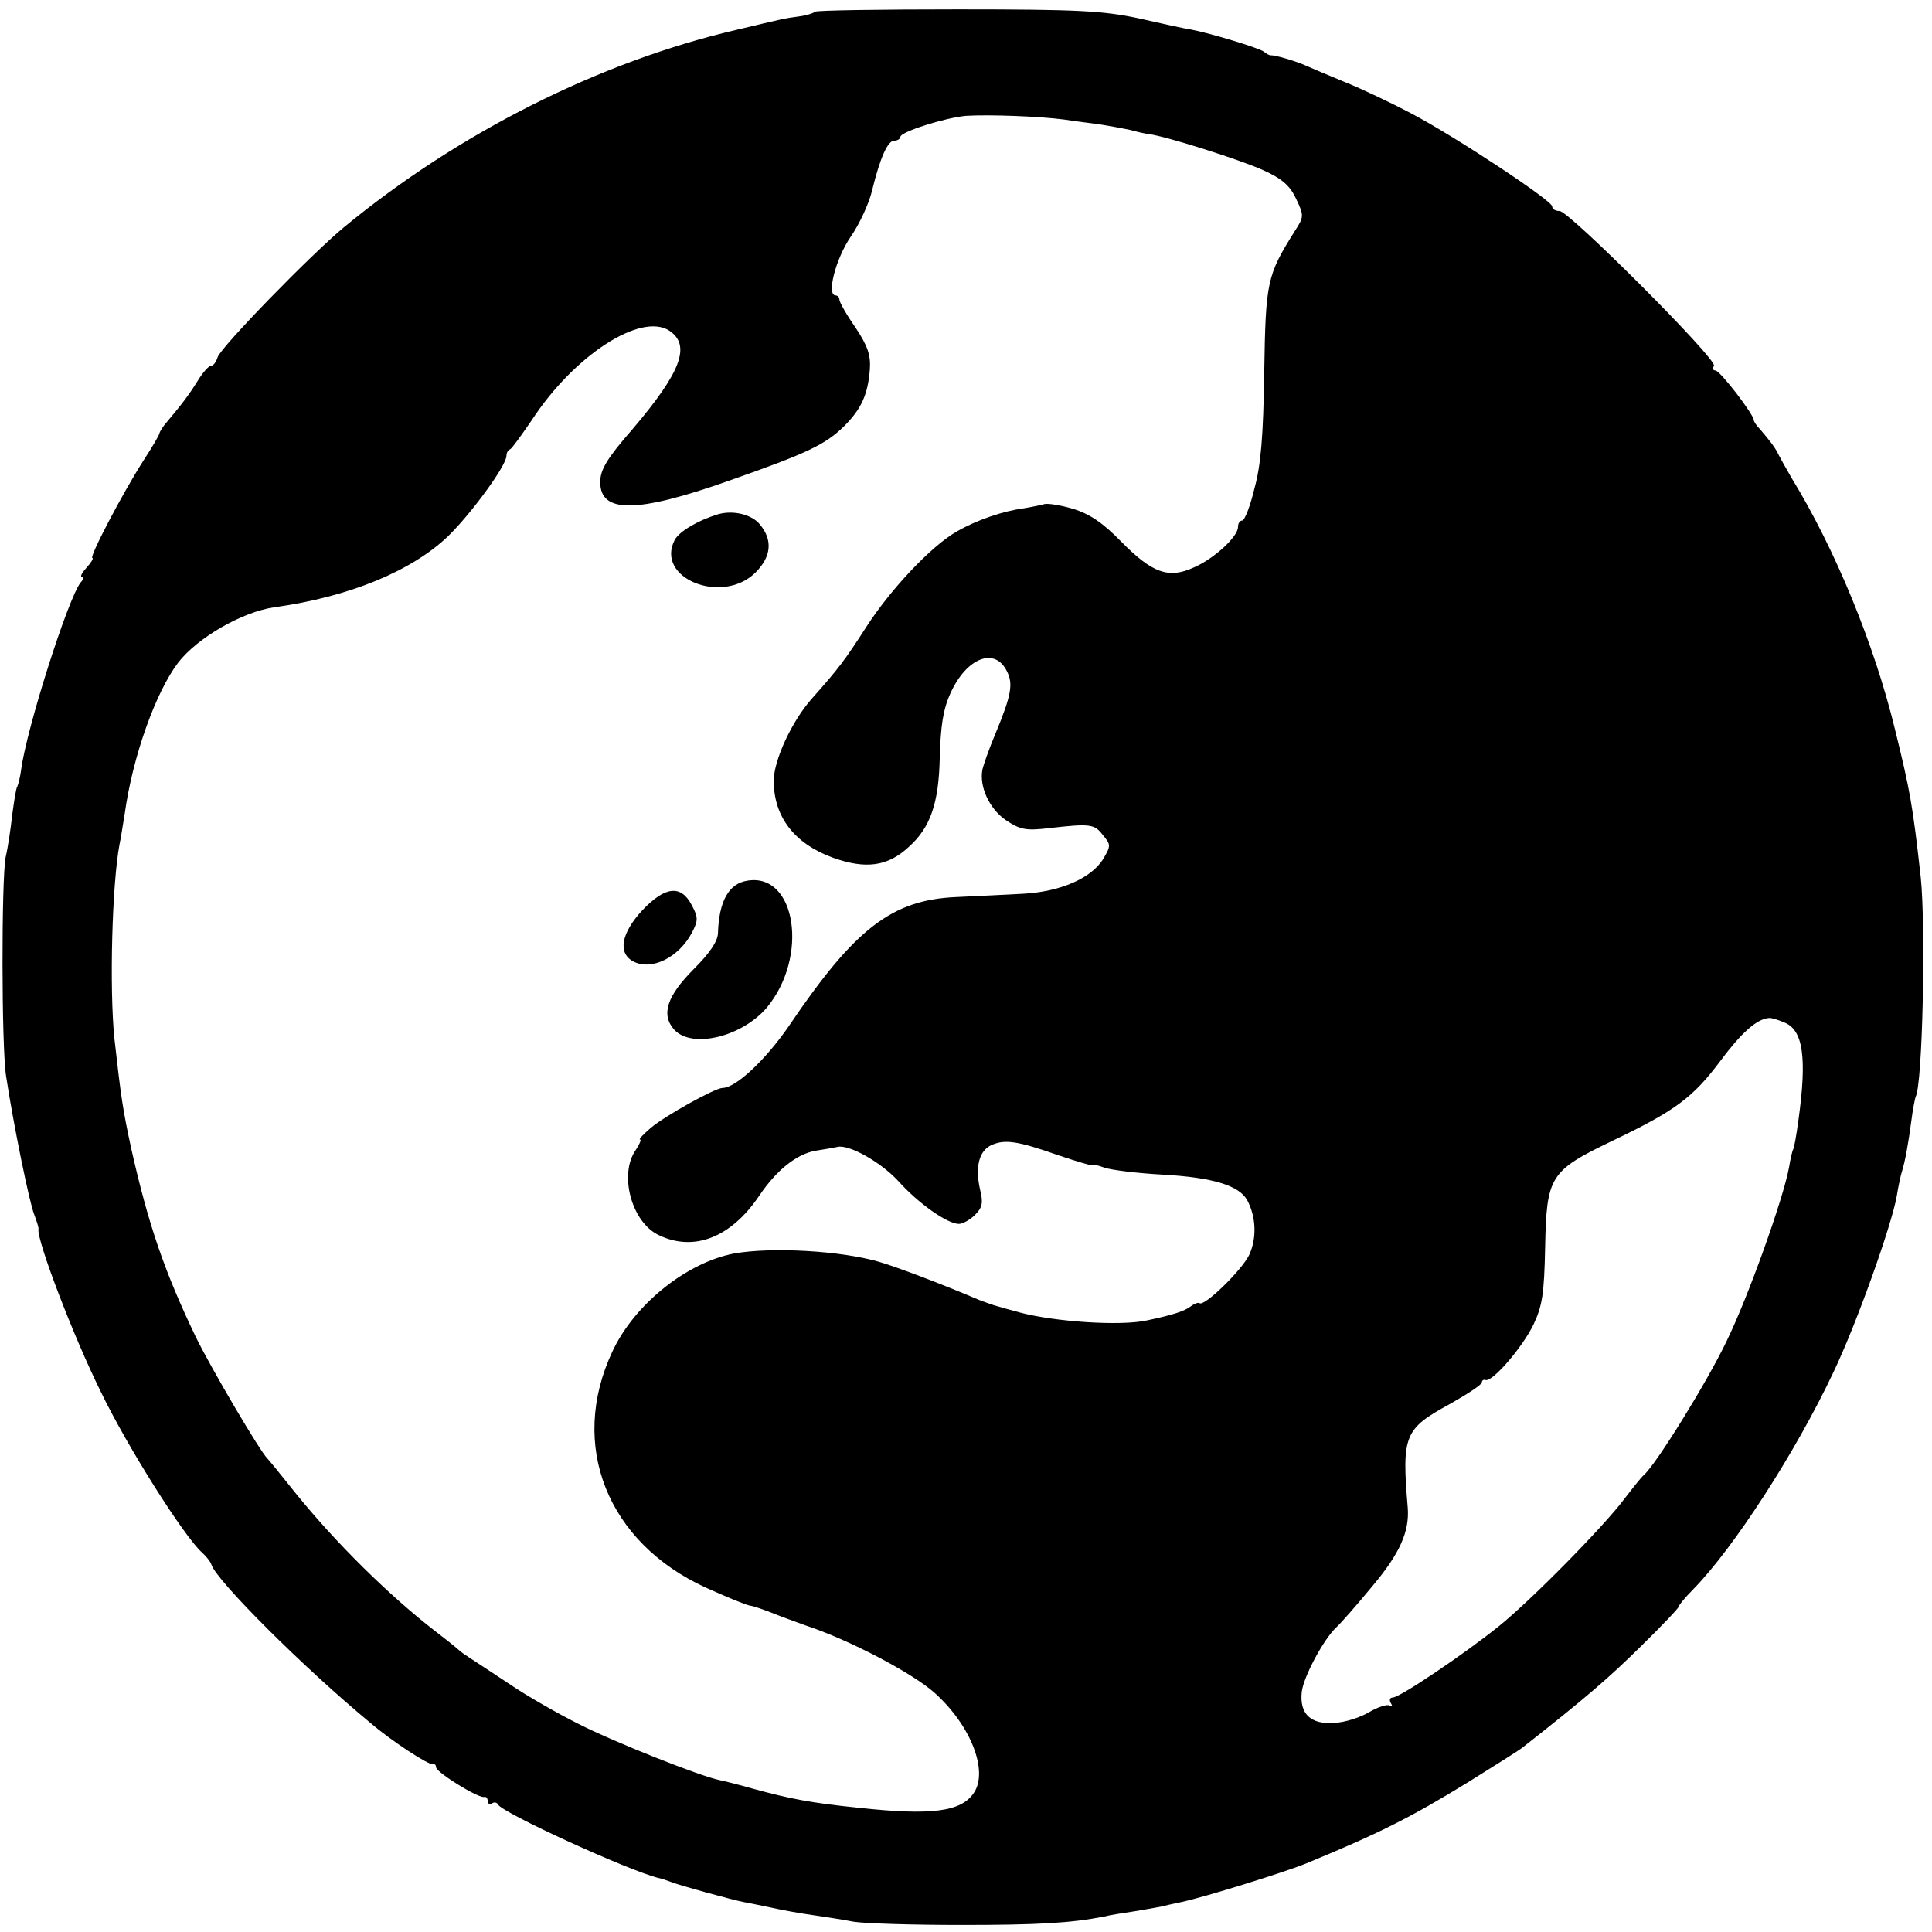 <?xml version="1.0" standalone="no"?>
<!DOCTYPE svg PUBLIC "-//W3C//DTD SVG 20010904//EN"
 "http://www.w3.org/TR/2001/REC-SVG-20010904/DTD/svg10.dtd">
<svg version="1.0" xmlns="http://www.w3.org/2000/svg"
 width="412pt" height="412pt" viewBox="0 0 412 412"
 preserveAspectRatio="xMidYMid meet">
<g transform="translate(0,412) scale(0.1,-0.1)"
fill="#000000" stroke="none">
<path d="M1738 4095 c-3 -3 -18 -8 -34 -10 -31 -4 -34 -5 -135 -29 -291 -68
-591 -219 -836 -421 -70 -58 -262 -255 -269 -277 -3 -10 -9 -18 -14 -18 -5 0
-18 -15 -29 -33 -18 -29 -33 -49 -71 -94 -5 -7 -10 -15 -10 -17 0 -3 -15 -29
-34 -58 -46 -72 -117 -208 -109 -208 3 0 -2 -9 -12 -20 -10 -11 -15 -20 -10
-20 4 0 3 -6 -3 -12 -27 -34 -116 -314 -127 -400 -2 -15 -6 -31 -8 -35 -3 -4
-7 -32 -11 -61 -3 -28 -9 -69 -14 -90 -9 -49 -9 -403 1 -467 16 -105 50 -271
60 -295 5 -14 10 -28 9 -31 -4 -23 74 -228 133 -347 57 -118 176 -306 215
-342 9 -8 19 -20 21 -27 12 -35 197 -220 340 -338 43 -37 124 -90 132 -87 4 1
7 -2 7 -7 0 -10 91 -67 103 -63 4 1 7 -3 7 -9 0 -5 4 -8 9 -5 5 4 11 2 13 -2
7 -17 280 -142 343 -157 6 -1 17 -5 25 -8 20 -8 130 -38 155 -43 11 -2 31 -6
45 -9 46 -10 75 -15 110 -20 19 -3 55 -8 80 -13 25 -4 128 -7 230 -7 163 0
234 4 305 18 11 3 43 8 70 12 28 5 52 9 55 10 3 1 21 5 40 9 51 11 218 63 265
82 155 64 223 98 345 173 58 36 110 69 115 73 139 109 187 151 254 217 45 44
81 82 81 85 0 3 14 20 31 37 87 89 218 292 298 461 50 104 125 315 136 378 3
19 8 43 11 52 7 23 13 56 20 108 3 25 8 48 9 51 15 24 22 362 11 468 -17 154
-23 186 -55 316 -44 181 -128 385 -220 535 -11 19 -24 42 -28 50 -7 15 -17 28
-40 55 -7 7 -13 16 -13 19 0 12 -72 106 -82 106 -5 0 -6 4 -3 10 8 13 -309
330 -329 330 -9 0 -16 4 -16 10 0 12 -205 148 -302 199 -42 22 -105 52 -140
66 -34 14 -72 30 -83 35 -22 10 -67 23 -75 22 -3 0 -9 3 -15 8 -11 8 -113 39
-155 47 -14 2 -64 13 -112 24 -76 16 -128 19 -386 19 -164 0 -301 -2 -304 -5z
m532 -230 c25 -4 61 -8 80 -11 19 -3 46 -8 60 -11 14 -4 32 -8 40 -9 35 -4
196 -55 244 -77 40 -18 57 -33 70 -61 17 -36 17 -38 -3 -69 -59 -94 -62 -107
-65 -300 -2 -136 -7 -199 -21 -249 -9 -38 -21 -68 -26 -68 -5 0 -9 -6 -9 -14
0 -20 -50 -67 -94 -86 -54 -25 -89 -12 -155 55 -39 40 -67 59 -103 70 -27 8
-54 12 -61 10 -7 -2 -26 -6 -44 -9 -45 -6 -100 -25 -142 -49 -55 -31 -142
-124 -193 -203 -47 -73 -60 -90 -116 -153 -43 -48 -82 -132 -82 -176 0 -77 44
-134 126 -164 70 -25 117 -19 162 23 46 41 64 93 66 190 2 68 7 103 23 138 34
75 94 99 120 47 14 -27 10 -51 -24 -133 -14 -33 -26 -68 -28 -77 -7 -37 15
-84 50 -108 30 -20 42 -23 92 -17 88 10 97 9 115 -15 17 -20 17 -23 1 -50 -25
-42 -93 -71 -172 -75 -36 -2 -100 -5 -142 -7 -137 -6 -216 -67 -356 -274 -50
-73 -114 -133 -142 -133 -16 0 -122 -59 -153 -85 -16 -14 -27 -25 -23 -25 3 0
-1 -10 -9 -22 -37 -52 -9 -155 49 -182 75 -36 154 -5 214 84 37 55 80 89 120
96 20 3 41 7 46 8 24 7 93 -32 130 -72 43 -48 105 -92 130 -92 8 0 24 9 34 19
16 16 18 26 11 54 -11 49 -2 83 24 95 29 13 56 9 144 -22 39 -13 72 -23 72
-21 0 3 11 0 25 -5 14 -5 70 -12 126 -15 105 -6 162 -23 179 -55 19 -36 20
-81 4 -116 -16 -33 -96 -111 -106 -103 -3 2 -11 -1 -19 -7 -13 -10 -37 -18
-94 -30 -56 -12 -194 -3 -270 17 -22 6 -44 12 -50 14 -5 1 -21 7 -35 12 -82
35 -180 72 -215 82 -82 24 -229 32 -309 18 -101 -19 -213 -108 -260 -209 -94
-200 -11 -408 200 -504 42 -19 83 -36 93 -38 9 -1 30 -9 46 -15 17 -7 50 -19
75 -28 91 -30 226 -101 273 -143 77 -69 115 -166 84 -213 -27 -41 -91 -49
-247 -32 -99 10 -146 19 -226 41 -28 8 -60 16 -70 18 -40 8 -222 80 -299 119
-44 22 -111 60 -149 86 -38 25 -77 51 -85 56 -9 6 -18 12 -21 15 -3 3 -25 21
-50 40 -101 78 -214 190 -299 295 -31 39 -58 72 -61 75 -15 14 -121 194 -153
260 -66 138 -100 236 -137 400 -18 83 -22 110 -36 235 -11 108 -5 331 11 415
3 13 7 42 11 65 17 122 66 259 114 322 41 53 136 108 205 118 159 22 293 77
371 152 49 48 124 150 124 171 0 6 3 12 8 14 4 2 24 30 46 62 90 138 232 230
293 191 47 -31 26 -88 -78 -210 -55 -63 -69 -87 -69 -113 0 -67 77 -67 275 3
168 59 205 77 245 116 37 37 51 68 55 122 2 30 -5 50 -31 89 -19 27 -34 54
-34 59 0 5 -4 9 -8 9 -20 0 0 78 32 125 19 27 40 73 46 100 17 69 33 105 47
105 7 0 13 4 13 8 0 11 96 41 140 45 50 3 157 -1 210 -8z m1534 -1925 c41 -15
50 -74 31 -210 -4 -30 -9 -58 -11 -61 -2 -3 -6 -21 -9 -39 -12 -66 -87 -276
-133 -370 -42 -88 -150 -262 -176 -285 -6 -5 -24 -28 -41 -50 -42 -57 -199
-217 -270 -274 -75 -60 -210 -151 -225 -151 -6 0 -8 -5 -4 -12 4 -6 3 -8 -3
-5 -5 3 -24 -3 -43 -14 -18 -11 -51 -22 -74 -23 -51 -4 -75 19 -70 66 4 33 47
113 74 138 9 8 44 48 77 88 58 69 79 116 75 167 -13 155 -7 168 90 221 37 21
68 41 68 46 0 4 4 7 8 5 15 -4 78 69 102 118 19 40 23 66 25 165 3 152 10 163
143 227 134 64 172 92 231 171 44 59 77 89 103 91 4 1 18 -3 32 -9z"/>
<path d="M1530 3023 c-42 -13 -81 -36 -91 -54 -43 -82 101 -140 172 -70 34 34
37 69 10 102 -17 22 -58 32 -91 22z"/>
<path d="M1594 2242 c-40 -6 -61 -44 -63 -113 -1 -17 -18 -42 -51 -75 -58 -58
-71 -98 -42 -130 38 -41 144 -15 197 47 90 108 63 288 -41 271z"/>
<path d="M1369 2178 c-44 -48 -52 -90 -19 -108 39 -21 98 8 126 62 13 25 13
32 -1 58 -23 44 -57 40 -106 -12z"/>
</g>
</svg>
